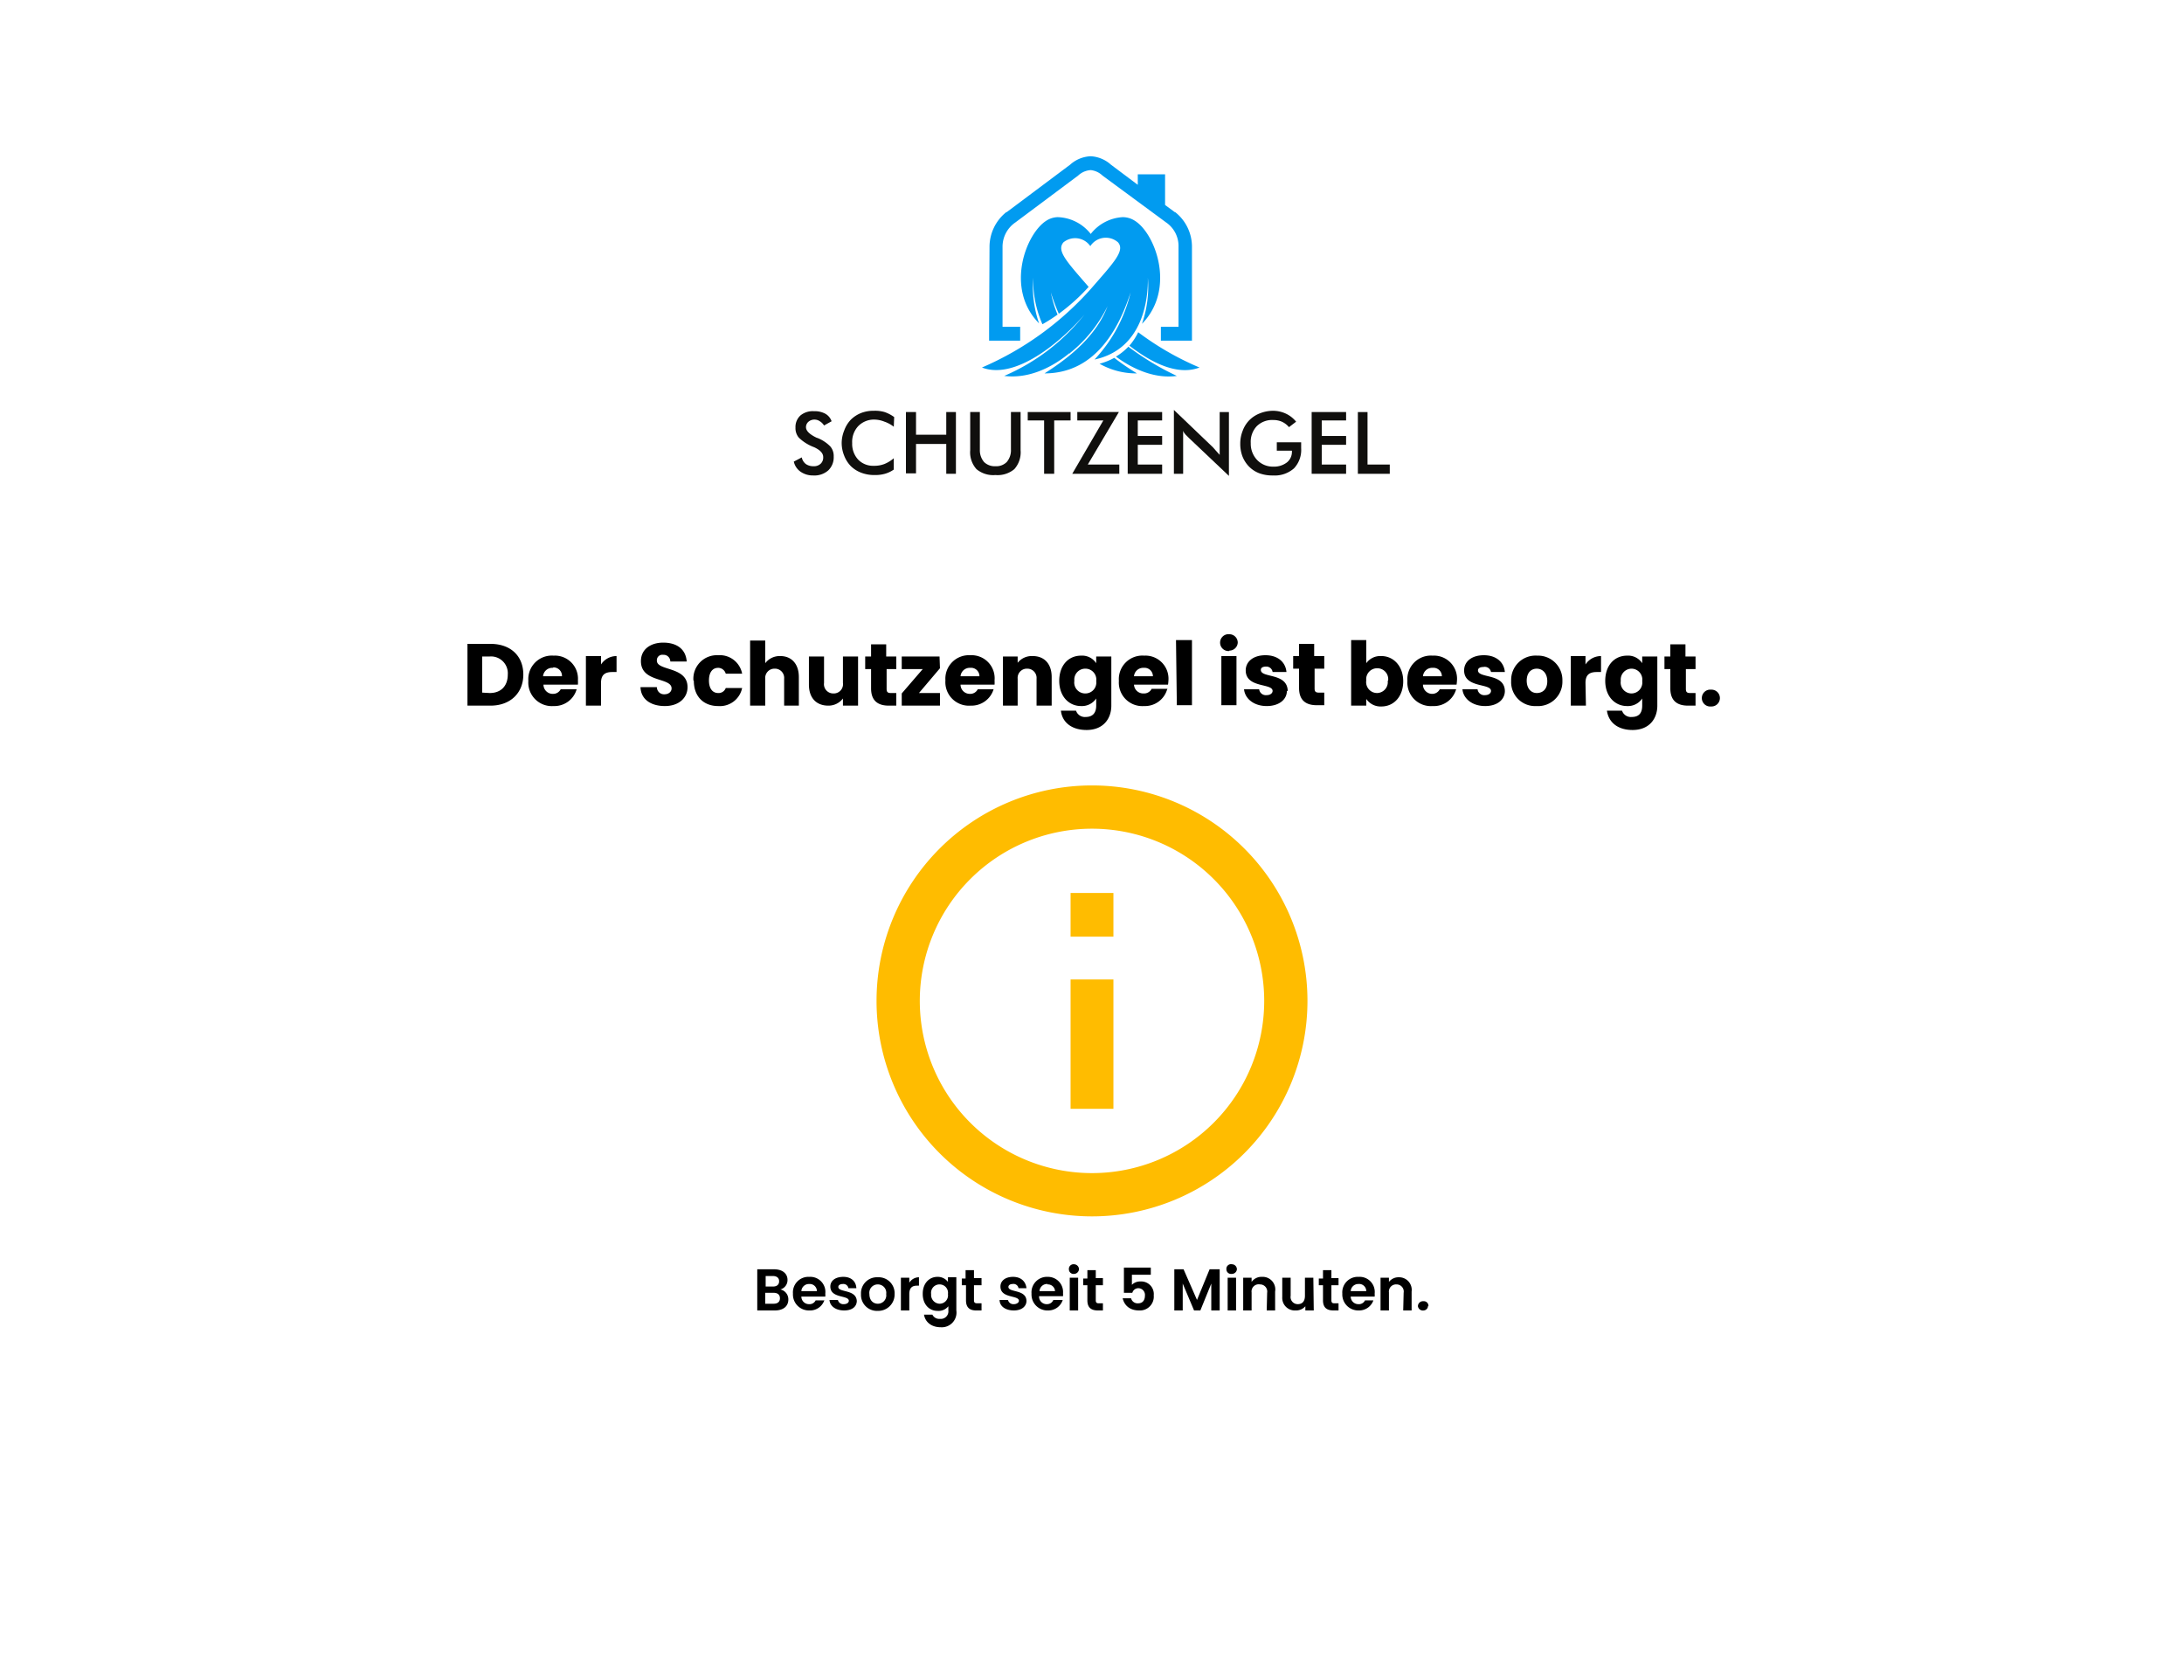 <svg xmlns="http://www.w3.org/2000/svg" width="520" height="400" viewBox="0 0 520 400"><g id="Group_12165" data-name="Group 12165" transform="translate(8680 250)"><path id="Path_2981" data-name="Path 2981" d="M0 0h520v400H0Z" transform="translate(-8680 -250)" fill="#fff"/><path id="Path_2982" data-name="Path 2982" d="M6.8-14.7H1.3V0h5.5c4.7 0 7.8-3 7.8-7.4s-3-7.3-7.8-7.3Zm-2 11.6v-8.6h1.8a4 4 0 0 1 4.3 4.3C10.9-4.7 9.3-3 6.6-3Zm17-6A2 2 0 0 1 23.8-7h-4.5a2.2 2.2 0 0 1 2.3-2Zm5.5 5.2h-3.8a2 2 0 0 1-1.8 1.1A2.2 2.2 0 0 1 19.4-5h8.2a9 9 0 0 0 0-1 5.5 5.5 0 0 0-5.8-5.9 5.6 5.6 0 0 0-6 6 5.6 5.6 0 0 0 6 6 5.5 5.5 0 0 0 5.5-4Zm5.8-1.5c0-2 1-2.6 2.7-2.6h1v-3.8a4.4 4.4 0 0 0-3.7 2v-2h-3.6V0h3.6Zm20.6 1c0-5-7.3-3.8-7.3-6.3a1.3 1.3 0 0 1 1.5-1.4 1.6 1.6 0 0 1 1.7 1.6h3.9c-.2-2.9-2.3-4.5-5.6-4.5-3 0-5.3 1.6-5.3 4.4 0 5.2 7.3 3.8 7.3 6.5 0 .8-.7 1.4-1.7 1.4a1.7 1.7 0 0 1-1.8-1.7h-3.9c.1 3 2.6 4.5 5.8 4.5 3.4 0 5.4-2 5.4-4.5Zm1.5-1.5c0 3.8 2.4 6 5.8 6a5.4 5.4 0 0 0 5.7-4.3h-3.9A1.8 1.8 0 0 1 61-3c-1.3 0-2.2-1-2.2-3s.9-3 2.2-3a1.9 1.9 0 0 1 1.8 1.4h3.9a5.4 5.4 0 0 0-5.7-4.4 5.6 5.6 0 0 0-5.9 6ZM68.6 0h3.6v-6.4a2.2 2.2 0 0 1 2.2-2.4 2.2 2.2 0 0 1 2.3 2.4V0h3.5v-6.8c0-3.2-1.8-5-4.4-5a4.3 4.3 0 0 0-3.6 1.7v-5.4h-3.6Zm25.7-11.7h-3.6v6.3a2.2 2.2 0 0 1-2.3 2.5 2.2 2.2 0 0 1-2.2-2.5v-6.3h-3.6V-5c0 3.2 1.8 5 4.6 5a4.3 4.3 0 0 0 3.5-1.7V0h3.6Zm3.1 7.6c0 3 1.7 4.1 4.2 4.1h1.8v-3h-1.3c-.8 0-1-.3-1-1v-4.7h2.3v-3H101v-2.9h-3.6v2.9H96v3h1.4Zm16.3-7.6h-9v3h5l-5 5.8V0h9.1v-3h-5l5-5.9ZM121-9a2 2 0 0 1 2.2 2h-4.5a2.2 2.2 0 0 1 2.3-2Zm5.6 5.1h-3.8a2 2 0 0 1-1.9 1.1 2.2 2.2 0 0 1-2.2-2.2h8.1a9 9 0 0 0 0-1A5.5 5.5 0 0 0 121-12a5.6 5.6 0 0 0-5.9 6 5.6 5.6 0 0 0 6 6 5.5 5.5 0 0 0 5.5-4ZM136.8 0h3.6v-6.8c0-3.2-1.8-5-4.5-5a4.3 4.3 0 0 0-3.6 1.6v-1.5h-3.5V0h3.5v-6.4a2.2 2.2 0 0 1 2.3-2.4 2.2 2.2 0 0 1 2.2 2.4Zm5.4-5.9c0 3.7 2.3 6 5.2 6a4.1 4.1 0 0 0 3.6-1.8V0c0 2-1.1 2.7-2.5 2.7a2.2 2.2 0 0 1-2.3-1.5h-3.6c.3 2.8 2.6 4.6 6.1 4.6 4 0 5.9-2.7 5.9-5.8v-11.7H151v1.6a4 4 0 0 0-3.6-1.8c-3 0-5.2 2.3-5.2 6Zm8.8 0a2.6 2.6 0 0 1-2.6 3 2.6 2.6 0 0 1-2.6-3 2.6 2.6 0 0 1 2.6-2.9 2.6 2.6 0 0 1 2.6 3ZM162.3-9a2 2 0 0 1 2.2 2H160a2.2 2.2 0 0 1 2.3-2ZM168-4h-3.8a2 2 0 0 1-1.9 1.1A2.2 2.2 0 0 1 160-5h8.1a9 9 0 0 0 .1-1 5.5 5.5 0 0 0-5.8-5.9 5.6 5.6 0 0 0-6 6 5.6 5.6 0 0 0 6 6 5.5 5.5 0 0 0 5.5-4Zm2.2 3.9h3.6v-15.5H170Zm10.6 0h3.6v-11.7h-3.6Zm1.9-13a2 2 0 0 0 2-1.9 2 2 0 0 0-2-2 2 2 0 0 0-2.2 2 2 2 0 0 0 2.2 2Zm13.9 9.6c-.1-4.4-6.4-3-6.4-5 0-.5.4-.8 1.3-.8A1.5 1.5 0 0 1 193-8h3.3c-.2-2.3-2-4-5-4s-4.7 1.6-4.7 3.6c0 4.3 6.4 3 6.4 4.9 0 .5-.5 1-1.4 1a1.6 1.6 0 0 1-1.8-1.4h-3.6c.2 2.2 2.3 4 5.4 4 3 0 4.8-1.6 4.8-3.6Zm2.7-.7c0 3 1.7 4.1 4.2 4.1h1.8v-3h-1.3c-.8 0-1-.3-1-1v-4.7h2.3v-3h-2.4v-2.9h-3.6v2.9h-1.4v3h1.4Zm16-6v-5.4h-3.6V0h3.6v-1.6a4.1 4.1 0 0 0 3.6 1.8c3 0 5.2-2.4 5.2-6s-2.3-6-5.2-6a4.1 4.1 0 0 0-3.6 1.7Zm5.1 4.2a2.6 2.6 0 0 1-2.5 3 2.6 2.6 0 0 1-2.6-3 2.6 2.6 0 0 1 2.6-2.9 2.6 2.6 0 0 1 2.6 3ZM231.1-9a2 2 0 0 1 2.2 2h-4.5a2.2 2.2 0 0 1 2.3-2Zm5.6 5.1h-3.9a2 2 0 0 1-1.8 1.1 2.2 2.2 0 0 1-2.2-2.2h8a9 9 0 0 0 .1-1 5.5 5.5 0 0 0-5.8-5.9 5.6 5.6 0 0 0-6 6 5.6 5.6 0 0 0 6 6 5.5 5.5 0 0 0 5.6-4Zm11.6.5c0-4.4-6.4-3-6.4-5 0-.5.5-.8 1.3-.8A1.5 1.5 0 0 1 245-8h3.3c-.2-2.3-2-4-5-4s-4.7 1.6-4.7 3.6c0 4.3 6.4 3 6.4 4.9 0 .5-.5 1-1.4 1a1.6 1.6 0 0 1-1.8-1.4h-3.6c.2 2.2 2.3 4 5.4 4 3 0 4.7-1.6 4.7-3.6ZM262-5.9a5.8 5.8 0 0 0-6-6 5.8 5.8 0 0 0-6.2 6 5.7 5.7 0 0 0 6 6 5.8 5.8 0 0 0 6.2-6Zm-8.5 0c0-2 1.1-2.9 2.4-2.9 1.3 0 2.5 1 2.5 3S257.2-3 255.9-3s-2.4-1-2.4-3Zm14 .5c0-2 1-2.6 2.7-2.6h1v-3.8a4.4 4.4 0 0 0-3.7 2v-2H264V0h3.6Zm4.7-.5c0 3.7 2.3 6 5.2 6a4.1 4.1 0 0 0 3.6-1.8V0c0 2-1 2.7-2.5 2.7a2.2 2.2 0 0 1-2.3-1.5h-3.6c.4 2.8 2.6 4.6 6.1 4.6 4 0 5.9-2.7 5.9-5.8v-11.7H281v1.6a4 4 0 0 0-3.6-1.8c-3 0-5.2 2.3-5.2 6Zm8.8 0a2.6 2.6 0 0 1-2.6 3 2.6 2.6 0 0 1-2.5-3 2.6 2.6 0 0 1 2.5-2.9 2.6 2.6 0 0 1 2.6 3Zm6.7 1.8c0 3 1.7 4.1 4.2 4.1h1.8v-3h-1.3c-.8 0-1-.3-1-1v-4.7h2.3v-3h-2.4v-2.9h-3.6v2.9h-1.4v3h1.4Zm11.8 2.3a2 2 0 0 0-2.1-2 2 2 0 0 0-2.2 2 2 2 0 0 0 2.2 2 2 2 0 0 0 2.1-2Z" transform="translate(-8570 -82)" opacity="1"/><path id="Path_2983" data-name="Path 2983" d="M-74.3-2.9c0 .8-.5 1.3-1.5 1.3h-2v-2.6h2c1 0 1.5.5 1.5 1.3Zm-.2-4c0 .7-.5 1.2-1.4 1.2h-1.8v-2.5h1.7c1 0 1.5.5 1.5 1.2Zm2.2 4.3A2.4 2.4 0 0 0-74.2-5a2.3 2.3 0 0 0 1.7-2.3c0-1.4-1.1-2.5-3.2-2.5h-4V0h4.2c2 0 3.2-1 3.2-2.6Zm5-3.7a1.7 1.7 0 0 1 1.8 1.7h-3.7a1.8 1.8 0 0 1 1.8-1.7Zm3.6 3.9h-2.1a1.6 1.6 0 0 1-1.6.9 1.8 1.8 0 0 1-1.8-1.8h5.7a4.6 4.6 0 0 0 0-.7A3.6 3.6 0 0 0-67.3-8a3.7 3.7 0 0 0-3.9 4 3.8 3.8 0 0 0 3.9 4 3.6 3.6 0 0 0 3.6-2.5Zm7.7.2c-.1-2.9-4.4-2-4.4-3.4 0-.4.4-.7 1.1-.7a1.2 1.2 0 0 1 1.3 1h1.9C-56.2-7-57.4-8-59.2-8c-2 0-3.1 1-3.1 2.3 0 2.9 4.4 2 4.4 3.4 0 .4-.4.8-1.2.8a1.3 1.3 0 0 1-1.4-1h-2C-62.4-1-61 0-59 0s3-1 3-2.3Zm9-1.7a3.8 3.8 0 0 0-4-4 3.8 3.8 0 0 0-4 4 3.8 3.8 0 0 0 4 4 3.9 3.9 0 0 0 4-4Zm-6 0a2 2 0 0 1 2-2.3 2 2 0 0 1 2 2.3 2 2 0 0 1-2 2.3c-1 0-2-.7-2-2.3Zm9.5 0c0-1.5.7-2 1.8-2h.5v-2a2.7 2.7 0 0 0-2.3 1.3v-1.2h-2V0h2Zm3.2 0c0 2.4 1.5 4 3.5 4A3 3 0 0 0-34.2-1V0a1.8 1.8 0 0 1-2 2A1.8 1.8 0 0 1-38 1h-2c.3 1.8 1.8 3 4 3A3.5 3.5 0 0 0-32.3 0v-7.9h-2v1.1a3 3 0 0 0-2.5-1.2c-2 0-3.5 1.6-3.5 4Zm6 0a2 2 0 0 1-2 2.3 2.1 2.1 0 0 1-2-2.3 2 2 0 0 1 2-2.3 2 2 0 0 1 2 2.3Zm4.3 1.5C-30-.6-29 0-27.6 0h1.3v-1.7h-1c-.6 0-.8-.2-.8-.7V-6h1.8v-1.7h-1.8v-1.9h-2v2h-.9v1.6h1Zm14.4.2c0-2.9-4.3-2-4.3-3.4 0-.4.4-.7 1-.7a1.2 1.2 0 0 1 1.4 1h1.9C-15.8-7-17-8-18.8-8c-1.9 0-3 1-3 2.3 0 2.9 4.4 2 4.4 3.4 0 .4-.5.8-1.2.8a1.3 1.3 0 0 1-1.4-1h-2C-22-1-20.6 0-18.6 0c1.9 0 3-1 3-2.3Zm5-4a1.7 1.7 0 0 1 1.8 1.6h-3.7a1.8 1.8 0 0 1 1.9-1.7ZM-7-2.5h-2.2a1.6 1.6 0 0 1-1.5 1 1.8 1.8 0 0 1-1.9-1.9h5.7a4.6 4.6 0 0 0 0-.7A3.6 3.6 0 0 0-10.5-8a3.7 3.7 0 0 0-3.9 4 3.8 3.8 0 0 0 4 4A3.6 3.6 0 0 0-7-2.4ZM-5.3 0h2v-7.8h-2Zm1-8.7a1.2 1.2 0 0 0 1.2-1.1A1.2 1.2 0 0 0-4.3-11a1.1 1.1 0 0 0-1.2 1.2 1.1 1.1 0 0 0 1.2 1.1Zm3.2 6.3C-1.1-.6-.1 0 1.4 0h1.2v-1.7h-1c-.5 0-.7-.2-.7-.7V-6h1.7v-1.7H.9v-1.9h-2v2h-1v1.6h1Zm8.7-7.8v6h2A1.5 1.5 0 0 1 11-5.3a1.6 1.6 0 0 1 1.6 1.8c0 1-.5 1.8-1.6 1.8a1.6 1.6 0 0 1-1.7-1.2h-2C7.7-1.2 9 0 11.2 0a3.3 3.3 0 0 0 3.5-3.6 3 3 0 0 0-3.2-3.3 2.7 2.7 0 0 0-2 .8v-2.4H14v-1.7ZM19.6 0h2v-6.4L24.3 0h1.5l2.6-6.4V0h2v-9.8H28l-3 7.3-3.2-7.3h-2.2Zm12.7 0h2v-7.8h-2Zm1-8.7a1.2 1.2 0 0 0 1.2-1.1 1.2 1.2 0 0 0-1.2-1.2A1.1 1.1 0 0 0 32-9.8a1.1 1.1 0 0 0 1.2 1.1ZM41.6 0h2v-4.5A3 3 0 0 0 40.5-8 2.9 2.9 0 0 0 38-6.8v-1h-2V0h2v-4.3A1.7 1.7 0 0 1 40-6.2a1.7 1.7 0 0 1 1.7 2Zm11.1-7.8h-2v4.3c0 1.3-.6 2-1.7 2a1.7 1.7 0 0 1-1.7-2v-4.3h-2v4.6A3 3 0 0 0 48.5 0a2.9 2.9 0 0 0 2.3-1V0h2ZM55-2.4C55-.6 56 0 57.5 0h1.2v-1.7h-1c-.5 0-.7-.2-.7-.7V-6h1.7v-1.7H57v-1.9h-2v2h-1v1.6h1Zm8.4-3.9a1.7 1.7 0 0 1 1.9 1.7h-3.7a1.8 1.8 0 0 1 1.8-1.7Zm3.7 3.9H65a1.6 1.6 0 0 1-1.6.9 1.8 1.8 0 0 1-1.8-1.8h5.7a4.6 4.6 0 0 0 0-.7A3.6 3.6 0 0 0 63.5-8a3.7 3.7 0 0 0-3.9 4 3.8 3.8 0 0 0 3.9 4A3.6 3.6 0 0 0 67-2.4Zm7 2.4h2v-4.5a3 3 0 0 0-3-3.4 2.9 2.9 0 0 0-2.4 1.1v-1h-2V0h2v-4.3a1.7 1.7 0 0 1 1.8-1.9 1.7 1.7 0 0 1 1.7 2Zm6-1a1.1 1.1 0 0 0-1.2-1.2A1.2 1.2 0 0 0 77.6-1 1.2 1.2 0 0 0 79 0 1.1 1.1 0 0 0 80-1.1Z" transform="translate(-8420 62)" opacity="1"/><path id="Path_2977" data-name="Path 2977" d="M48.2 27.6h10.2V38H48.2Zm0 20.6h10.2V79H48.2ZM53.3 2a51.3 51.3 0 1 0 51.3 51.3A51.3 51.3 0 0 0 53.3 2Zm0 92.3a41 41 0 1 1 41-41 41 41 0 0 1-41 41Z" transform="translate(-8473.3 -65)" fill="#ffbc00"/><g id="g8" transform="translate(-8511.3 198.2)"><g id="g10" transform="translate(0 -427.6)"><path id="path12" d="M0-427.6h182.5v109.4H0v-109.4" transform="translate(0 427.6)" fill="#fff"/><path id="path14" d="m79.3-113.7 1.9-1a2.6 2.6 0 0 0 1 1.6 3.1 3.1 0 0 0 1.8.5 2.3 2.3 0 0 0 1.7-.6 2 2 0 0 0 .6-1.6q0-1.3-2.1-2.3l-.5-.2a10.5 10.5 0 0 1-3.2-2.1 3.5 3.5 0 0 1-.8-2.4 3.7 3.7 0 0 1 1.2-2.9 4.6 4.6 0 0 1 3.2-1 5.3 5.3 0 0 1 2.7.6 3.3 3.3 0 0 1 1.5 1.8l-1.8 1a3 3 0 0 0-1-1 2.2 2.2 0 0 0-1.2-.4 2.2 2.2 0 0 0-1.5.5 1.7 1.7 0 0 0-.6 1.3q0 1.3 2.5 2.5l.3.1a8.8 8.8 0 0 1 3 2 3.5 3.5 0 0 1 .8 2.4 4.3 4.3 0 0 1-1.3 3.3 5 5 0 0 1-3.6 1.2 5.1 5.1 0 0 1-3-.9 4 4 0 0 1-1.6-2.4" transform="translate(-59 203)" fill="#100f0d"/><path id="path16" d="M136.4-122a7.3 7.3 0 0 0-2.2-1.2 6.6 6.6 0 0 0-2.3-.5 5.2 5.2 0 0 0-4 1.6 5.5 5.5 0 0 0-1.4 4 5.5 5.5 0 0 0 1.4 3.9 4.9 4.9 0 0 0 3.7 1.5 6.7 6.7 0 0 0 2.5-.4 7.8 7.8 0 0 0 2.3-1.4v2.7a7 7 0 0 1-2.1 1 8.5 8.5 0 0 1-2.5.3 8.6 8.6 0 0 1-3-.5 7.2 7.2 0 0 1-2.6-1.6 7.3 7.3 0 0 1-1.6-2.5 8.1 8.1 0 0 1-.6-3 8 8 0 0 1 .6-3 7.3 7.3 0 0 1 1.6-2.6 7.3 7.3 0 0 1 2.5-1.6 8.2 8.2 0 0 1 3-.5 8 8 0 0 1 2.5.3 8.5 8.5 0 0 1 2.3 1.2l-.1 2.4" transform="translate(-92.3 203)" fill="#100f0d"/><path id="path18" d="M184-109.8v-14.7h2.4v5.4h7.2v-5.4h2.3v14.7h-2.3v-7.1h-7.2v7H184" transform="translate(-137 202)" fill="#100f0d"/><path id="path20" d="M243.6-124.5h2.3v9a4.3 4.3 0 0 0 1 2.9 3.6 3.6 0 0 0 2.7 1 3.5 3.5 0 0 0 2.7-1 4.3 4.3 0 0 0 1-3v-8.9h2.3v9.1a6 6 0 0 1-1.5 4.5 6.2 6.2 0 0 1-4.5 1.4 6.2 6.2 0 0 1-4.5-1.4 6 6 0 0 1-1.5-4.5v-9" transform="translate(-181.3 202)" fill="#100f0d"/><path id="path22" d="M303.6-122.5v12.7h-2.4v-12.7h-3.9v-2h10.2v2h-3.9" transform="translate(-221.3 202)" fill="#100f0d"/><path id="path24" d="m338.3-109.8 7.4-12.7h-6.2v-2h9.9L342-112h7.5v2.2h-11.2" transform="translate(-251.7 202)" fill="#100f0d"/><path id="path26" d="M390.2-109.8v-14.7h8.2v2h-5.8v3.7h5.8v2.1h-5.8v4.7h5.8v2.2h-8.2" transform="translate(-290.4 202)" fill="#100f0d"/><path id="path28" d="M432.9-111.5v-15.2l9.3 8.9.7.8.9 1v-10.2h2.2v15.2l-9.5-9-.8-.8q-.4-.4-.6-.9v10.2h-2.2" transform="translate(-322.1 203.7)" fill="#100f0d"/><path id="path30" d="M503.3-118.3h5.8v1.4a6.4 6.4 0 0 1-1.7 4.8 6.9 6.9 0 0 1-5 1.7 9 9 0 0 1-3.2-.5 6.8 6.8 0 0 1-2.5-1.6 7.3 7.3 0 0 1-1.6-2.5 8.4 8.4 0 0 1-.5-3 8.2 8.2 0 0 1 .6-3.1 7.1 7.1 0 0 1 1.6-2.5 7.2 7.2 0 0 1 2.5-1.6 8.6 8.6 0 0 1 3.1-.6 7.3 7.3 0 0 1 3.1.7 6.9 6.9 0 0 1 2.4 1.9l-1.7 1.3a4.8 4.8 0 0 0-1.7-1.3 5 5 0 0 0-2-.4 5.2 5.2 0 0 0-4 1.5 5.4 5.4 0 0 0-1.4 4 5.6 5.6 0 0 0 1.5 4 5.2 5.2 0 0 0 3.9 1.6 5 5 0 0 0 3.2-1 3.2 3.2 0 0 0 1.2-2.6v-.2h-3.6v-2" transform="translate(-368 203)" fill="#100f0d"/><path id="path32" d="M561.3-109.8v-14.7h8.2v2h-5.8v3.7h5.8v2.1h-5.8v4.7h5.8v2.2h-8.2" transform="translate(-417.7 202)" fill="#100f0d"/><path id="path34" d="M604-109.8v-14.7h2.3v12.5h5.3v2.2H604" transform="translate(-449.4 202)" fill="#100f0d"/><path id="path36" d="M280.3-362.6a7.8 7.8 0 0 0-4.9 2l-15.1 11.3h-.1a10.6 10.6 0 0 0-4 8.3l-.1 19v3.3h7.4v-3.3h-4.2v-19a7 7 0 0 1 3-5.8l15-11.2a4.8 4.8 0 0 1 3-1.3 4.8 4.8 0 0 1 2.8 1.3l15.2 11.2a6.8 6.8 0 0 1 2.9 5.8v19H297v3.3h7.4V-341a10.5 10.5 0 0 0-4-8.3h-.1L298-351v-7.3h-6.5v2.5l-6.4-4.8a7.8 7.8 0 0 0-4.8-2Zm7.6 14.5a10.4 10.4 0 0 0-7.6 4 10.4 10.4 0 0 0-7.9-4 5.3 5.3 0 0 0-2.6.8c-4.9 3-10 16.2-1.8 24.5a27 27 0 0 1-1.4-10.9 26 26 0 0 0 2.2 11.1 38.6 38.6 0 0 0 3.6-2.3 27.6 27.6 0 0 1-1.6-5.3 46.5 46.5 0 0 0 1.9 5.1 46.4 46.4 0 0 0 7.1-6.4c-5.2-6-7.7-8.6-6-10.6a4.4 4.4 0 0 1 6.4.9 4.4 4.4 0 0 1 6.6-.9c1.7 2-1 4.8-6.4 11a73.6 73.6 0 0 1-26 18.8c8 3.1 19-6.3 24.4-12.6a49.1 49.1 0 0 1-19.1 14.6c5.5.7 11-1.7 15.5-5.4l.3.2-.2-.2a32.6 32.6 0 0 0 9-11.2c-2.6 6.9-8.7 12-15 16 12.6 0 18-11.6 20.5-19.3a35.2 35.2 0 0 1-8.6 16c11.7-2.5 12.8-14.7 12.7-19.5a27 27 0 0 1-1.4 11c8.2-8.4 3.1-21.7-1.8-24.6a5.3 5.3 0 0 0-2.8-.8Zm3.7 27.4a14 14 0 0 1-2.1 3.2c5.3 4.1 11.5 7.2 16.7 5.2a68.6 68.6 0 0 1-14.6-8.4Zm-2.4 3.5a13.7 13.7 0 0 1-2.9 2.3c4.3 3.2 9.5 5.3 14.5 4.6a64.7 64.7 0 0 1-11.6-7Zm-3.3 2.6a15.5 15.5 0 0 1-3.5 1.4 17.6 17.6 0 0 0 8.9 2.3 56.9 56.9 0 0 1-5.4-3.7" transform="translate(-189.3 379.2)" fill="#019bf0"/></g></g></g></svg>